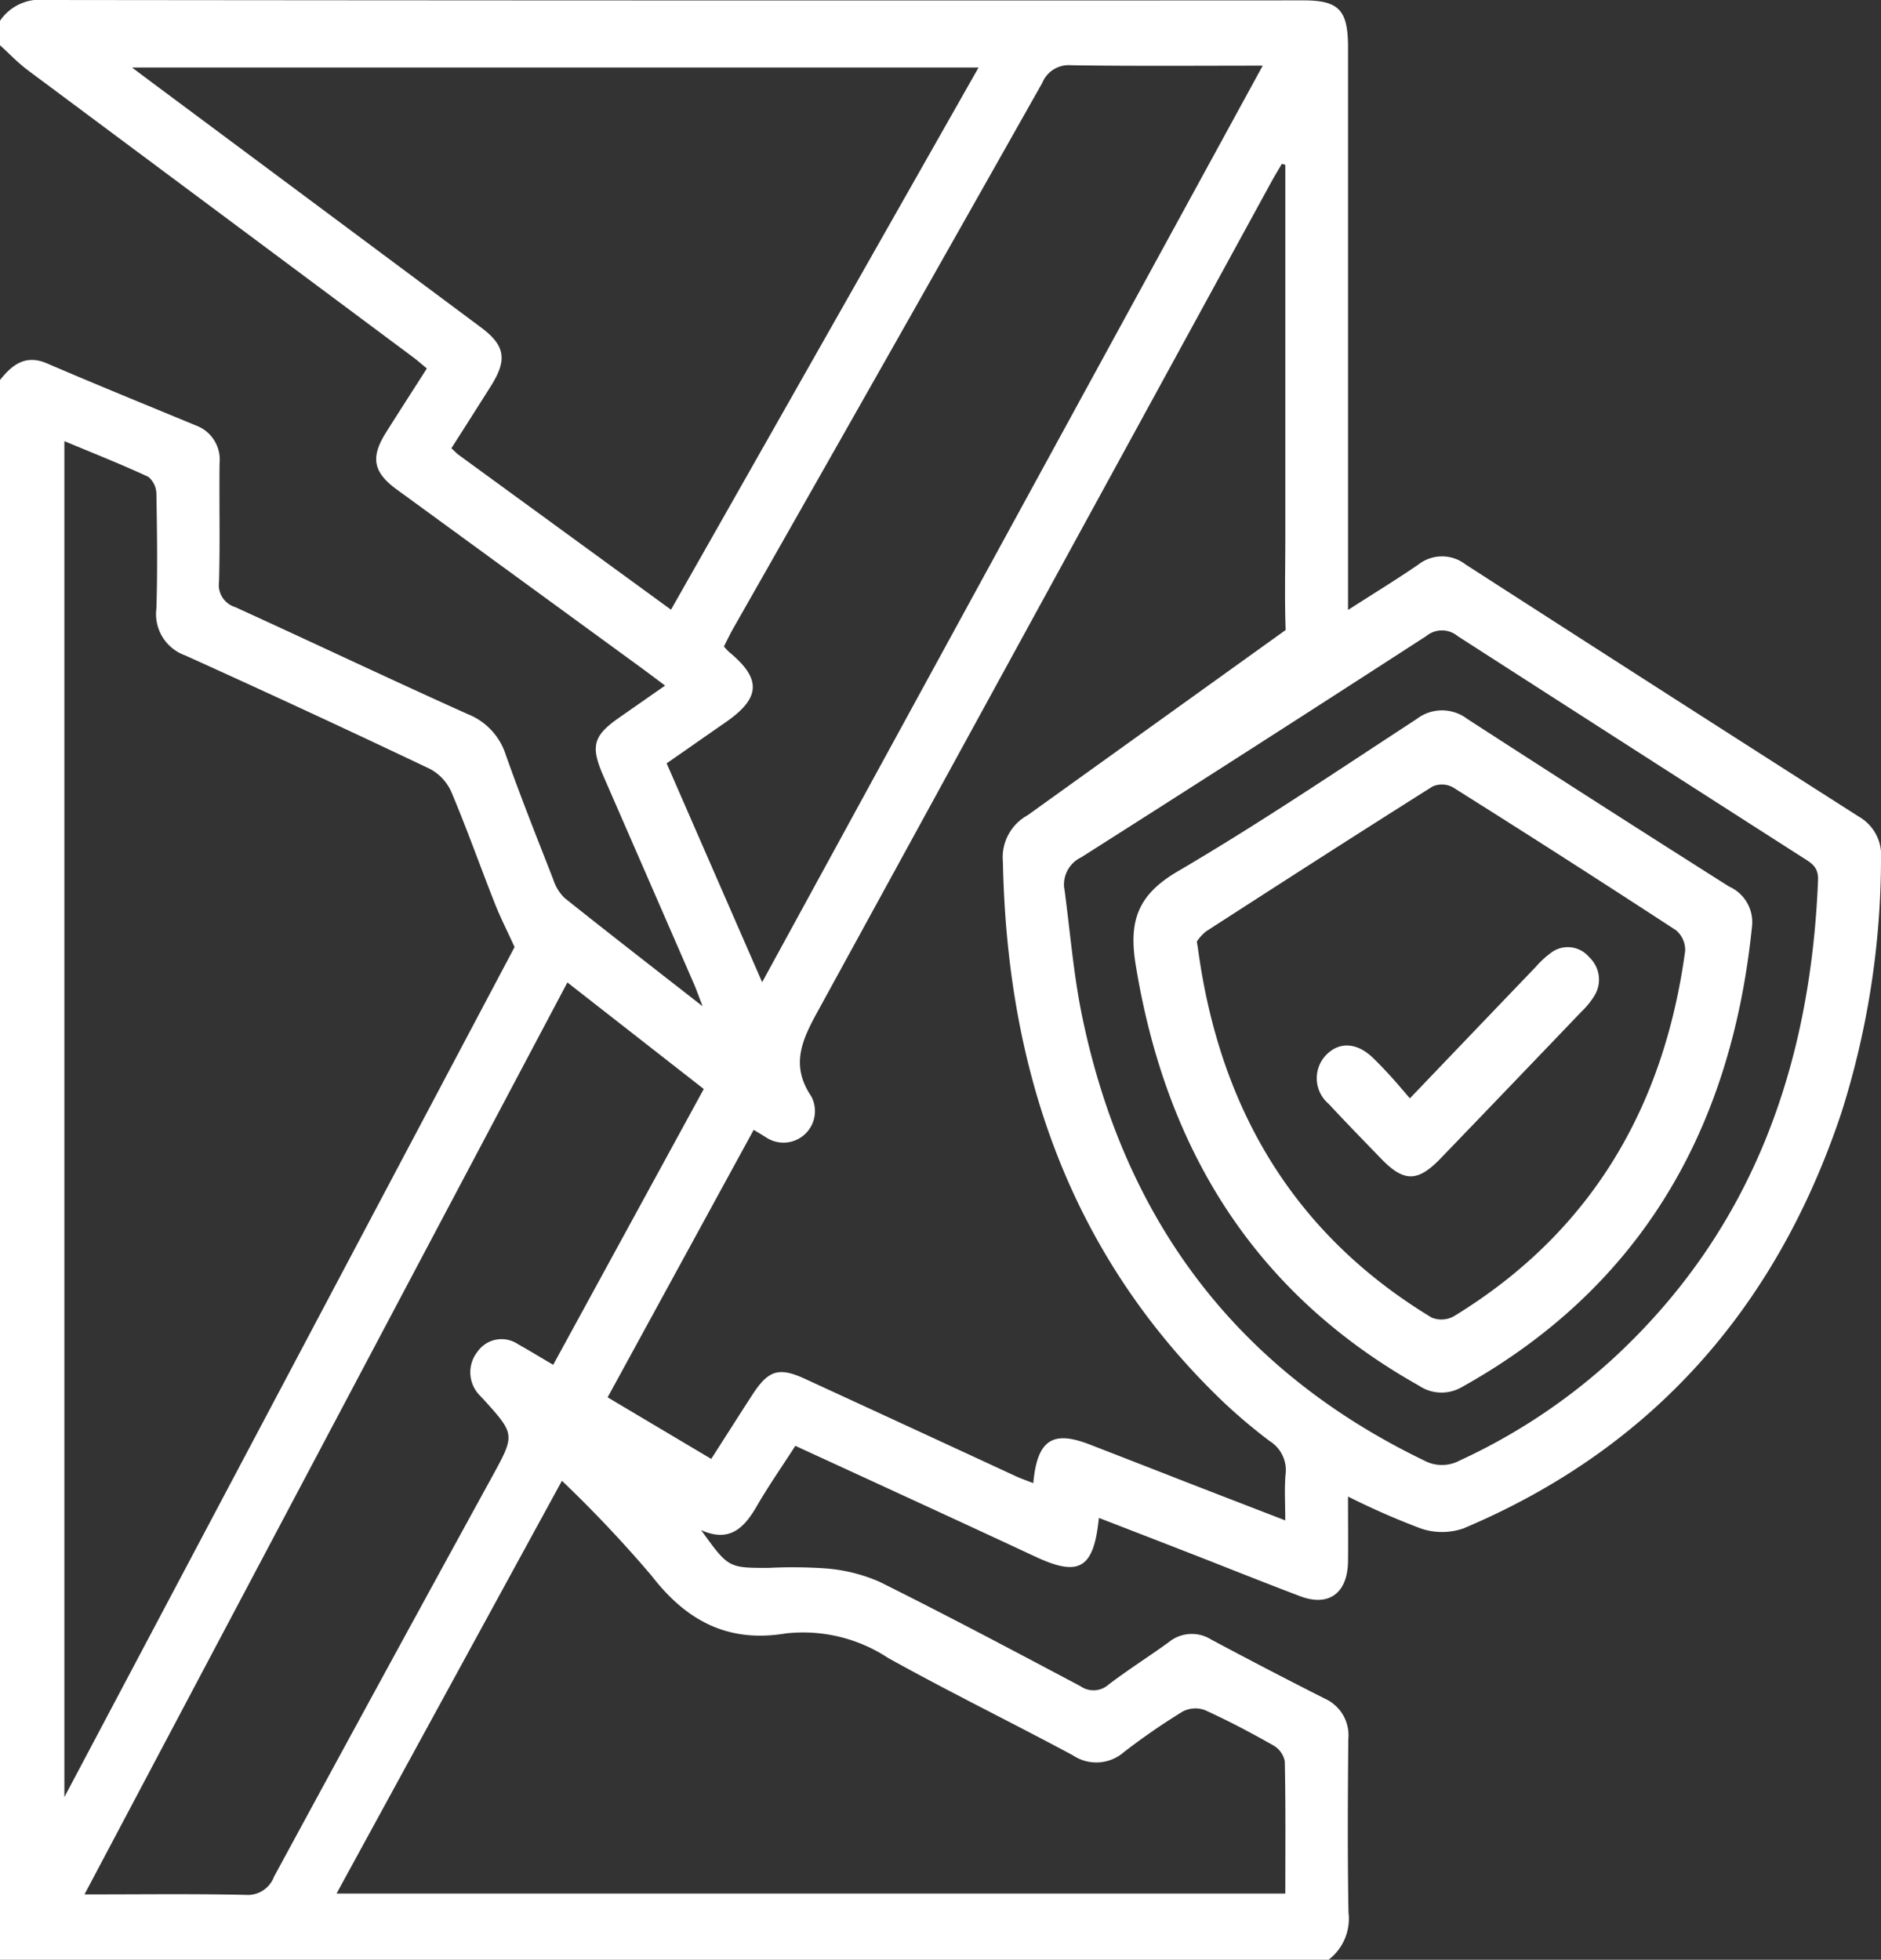 <svg xmlns="http://www.w3.org/2000/svg" xmlns:xlink="http://www.w3.org/1999/xlink" width="117.427" height="122.342" viewBox="0 0 117.427 122.342">
  <rect x="0" y="0" width="117.427" height="122.342" fill="#333333" stroke="none"/>
  <defs>
    <clipPath id="clip-path">
      <rect id="Rectangle_5421" data-name="Rectangle 5421" width="117.427" height="122.342" fill="#fff"/>
    </clipPath>
  </defs>
  <g id="Group_5780" data-name="Group 5780" transform="translate(4.305 6.929)">
    <g id="Group_5779" data-name="Group 5779" transform="translate(-4.305 -6.929)" clip-path="url(#clip-path)">
      <path id="Path_2445" data-name="Path 2445" d="M0,2.825V1.3A3,3,0,0,1,2.834,0q39.26.044,78.521.023c2.234,0,2.8.594,2.8,2.947q0,16.818,0,33.635v1.474c1.624-1.044,3.028-1.9,4.387-2.833a2.4,2.4,0,0,1,2.95-.009q12.263,7.9,24.558,15.748a2.763,2.763,0,0,1,1.378,2.618,52.6,52.6,0,0,1-2.481,15.888c-4.121,12.321-11.96,21.023-23.589,25.926a4.1,4.1,0,0,1-2.668,0,47.24,47.24,0,0,1-4.536-1.99c0,1.423.015,2.737,0,4.051-.028,1.988-1.206,2.849-3,2.167-2.256-.856-4.5-1.757-6.745-2.633-1.924-.75-3.85-1.494-5.808-2.253-.318,3.176-1.229,3.7-3.963,2.421q-3.065-1.429-6.136-2.845c-2.93-1.352-5.862-2.7-8.85-4.074-.842,1.307-1.679,2.508-2.412,3.773-.786,1.357-1.7,2.286-3.471,1.486,1.7,2.361,1.7,2.361,4.213,2.361a30.255,30.255,0,0,1,3.543.031,10.339,10.339,0,0,1,3.367.83c4.223,2.1,8.394,4.315,12.565,6.527a1.418,1.418,0,0,0,1.762-.115c1.216-.926,2.51-1.739,3.747-2.637a2.265,2.265,0,0,1,2.63-.173q3.53,1.887,7.1,3.693a2.507,2.507,0,0,1,1.477,2.524c-.034,3.609-.054,7.221.011,10.829a3.229,3.229,0,0,1-1.246,2.956H0V23.722c.772-.971,1.609-1.606,2.93-1.038,3.084,1.327,6.193,2.591,9.294,3.875a2.273,2.273,0,0,1,1.483,2.369c-.028,2.463.036,4.928-.033,7.389A1.442,1.442,0,0,0,14.682,37.9C19.53,40.11,24.345,42.4,29.2,44.581A4.058,4.058,0,0,1,31.567,47.1c.926,2.625,1.958,5.21,2.971,7.8a2.781,2.781,0,0,0,.7,1.152c2.775,2.217,5.582,4.39,8.624,6.767-.254-.659-.386-1.041-.546-1.409q-2.823-6.488-5.652-12.973c-.807-1.856-.631-2.5.964-3.619L41.521,42.8c-.619-.462-1.078-.811-1.543-1.15q-7.609-5.551-15.219-11.1c-1.464-1.069-1.636-2-.67-3.535.838-1.335,1.695-2.658,2.559-4.012-.347-.286-.592-.506-.854-.7Q13.761,13.338,1.73,4.378C1.114,3.918.575,3.345,0,2.825M4.019,27.544v84.645L32.124,59.123c-.447-.981-.884-1.836-1.235-2.727-.913-2.312-1.743-4.661-2.709-6.948A3.013,3.013,0,0,0,26.839,48q-7.606-3.615-15.275-7.083a2.738,2.738,0,0,1-1.8-2.936c.073-2.375.042-4.754,0-7.13a1.423,1.423,0,0,0-.5-1.081c-1.7-.79-3.446-1.479-5.243-2.229M80.26,39.331c-.069-1.908-.021-3.821-.021-5.732V10.291l-.217-.061c-.227.39-.463.774-.679,1.17q-14.136,25.884-28.3,51.75c-.99,1.8-1.7,3.355-.4,5.288a1.966,1.966,0,0,1-2.811,2.573c-.233-.149-.471-.289-.78-.478l-9.119,16.7L44.4,91.077c.9-1.4,1.725-2.705,2.566-4,1-1.543,1.654-1.749,3.284-1q6.589,3.034,13.171,6.083c.342.157.7.278,1.084.429.248-2.7,1.2-3.313,3.524-2.412q3.2,1.243,6.4,2.493c1.895.735,3.791,1.466,5.807,2.245,0-1.062-.057-1.955.015-2.837a2.136,2.136,0,0,0-.98-2.109,33.791,33.791,0,0,1-3.654-3.182c-8.979-9-12.755-20.235-13.007-32.984A2.992,2.992,0,0,1,64.143,50.9M41.889,38.062l19.2-33.846H8.242c.671.5,1.132.849,1.595,1.193q10.1,7.514,20.19,15.031c1.513,1.128,1.653,2.015.628,3.645-.817,1.3-1.644,2.592-2.476,3.9.2.181.308.3.438.4,4.371,3.189,8.743,6.375,13.272,9.676m38.35,80.149c0-2.837.026-5.551-.033-8.263a1.478,1.478,0,0,0-.714-.986c-1.394-.788-2.812-1.541-4.267-2.2a1.705,1.705,0,0,0-1.4.092,41.317,41.317,0,0,0-3.665,2.53,2.617,2.617,0,0,1-3.168.206c-3.835-2.06-7.745-3.97-11.551-6.087a9.654,9.654,0,0,0-6.388-1.53c-3.525.589-6.146-.715-8.365-3.589a78.374,78.374,0,0,0-5.608-5.941l-14.07,25.768ZM47.58,61.315,78.829,4.1c-4.142,0-8.053.034-11.962-.026a1.78,1.78,0,0,0-1.8,1.1Q55.439,22.24,45.753,39.269c-.2.357-.378.731-.56,1.087a3.605,3.605,0,0,0,.3.328c2.054,1.683,2.006,2.88-.175,4.394-1.213.842-2.423,1.689-3.7,2.577l5.96,13.659m-12.157.019L5.275,118.264c3.525,0,6.787-.043,10.046.028a1.747,1.747,0,0,0,1.783-1.128q6.787-12.522,13.635-25.009c1.423-2.607,1.424-2.607-.576-4.82-.056-.062-.119-.117-.172-.181a2.061,2.061,0,0,1-.183-2.768,1.829,1.829,0,0,1,2.527-.472c.711.394,1.4.821,2.2,1.289l9.4-17.219-8.51-6.649m31.021-5.863c.359,2.644.564,5.321,1.1,7.925,2.67,12.956,9.824,22.212,21.373,27.786a2.336,2.336,0,0,0,2.195,0,37.171,37.171,0,0,0,9.64-6.418c8.577-7.931,12.272-18.121,12.743-29.819.034-.841-.444-1.083-.96-1.413Q101.763,46.635,91,39.711a1.538,1.538,0,0,0-1.965,0Q78.3,46.66,67.5,53.521a1.879,1.879,0,0,0-1.061,1.95" transform="translate(0 0)" fill="#fff"/>
      <path id="Path_2447" data-name="Path 2447" d="M223.522,124.832c-1.321,12.786-7.086,22.537-18.122,28.68a2.517,2.517,0,0,1-2.662-.1c-10.121-5.685-15.779-14.563-17.685-26.29-.459-2.823.212-4.4,2.639-5.823,5.073-2.971,9.964-6.283,14.9-9.5a2.594,2.594,0,0,1,3.165-.008q8.147,5.273,16.344,10.464a2.427,2.427,0,0,1,1.419,2.575m-34.648.859c.052.316.067.4.078.483,1.368,10.068,6.079,17.846,14.582,22.991a1.6,1.6,0,0,0,1.395-.087c8.4-5.131,13.083-12.84,14.432-22.809a1.615,1.615,0,0,0-.567-1.28q-6.93-4.526-13.934-8.927a1.422,1.422,0,0,0-1.267-.053c-4.736,2.983-9.444,6.014-14.148,9.051a2.847,2.847,0,0,0-.572.632" transform="translate(-114.157 -66.909)" fill="#fff"/>
      <path id="Path_2448" data-name="Path 2448" d="M220.629,157.775c2.723-2.846,5.275-5.516,7.833-8.181a5.925,5.925,0,0,1,1-.924,1.736,1.736,0,0,1,2.348.279,1.916,1.916,0,0,1,.328,2.437,4.925,4.925,0,0,1-.786.963q-4.4,4.6-8.807,9.177c-1.432,1.487-2.292,1.486-3.715.013-1.1-1.136-2.2-2.263-3.276-3.424a2.092,2.092,0,0,1-.159-3.042c.819-.85,1.929-.791,2.925.171.388.375.76.768,1.124,1.167s.708.813,1.185,1.364" transform="translate(-132.612 -89.207)" fill="#fff"/>
    </g>
  </g>
</svg>
